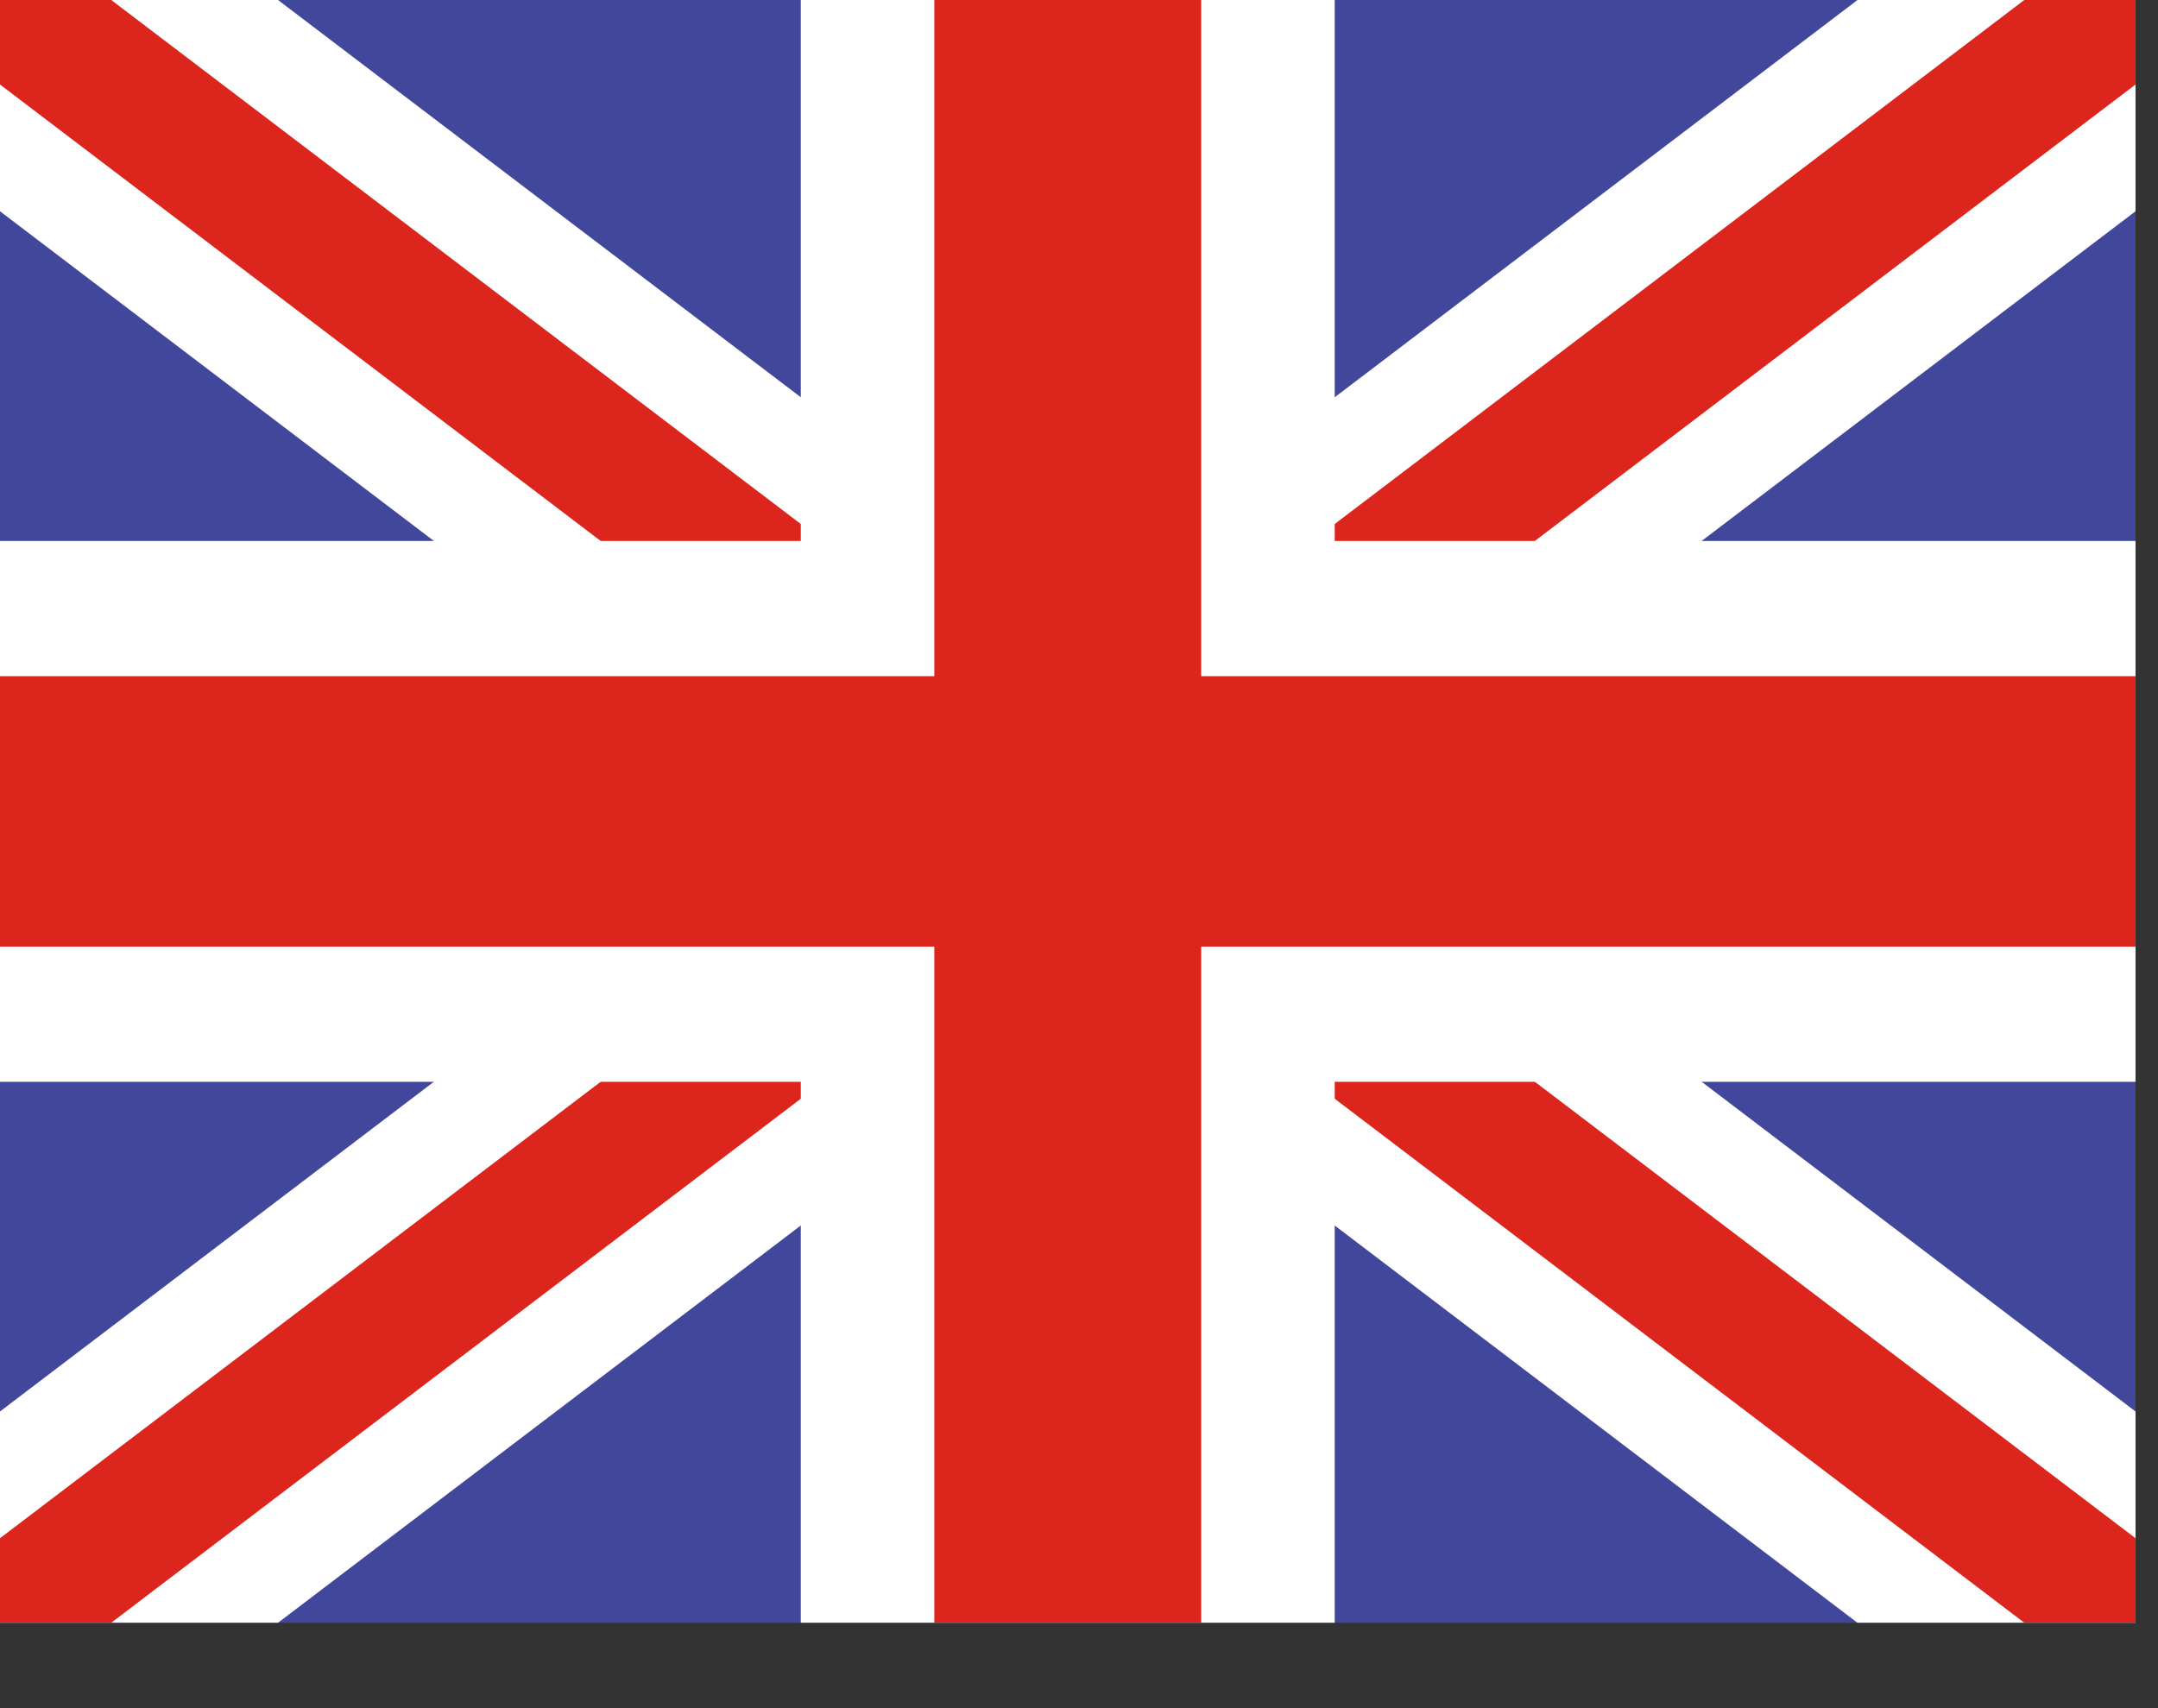 <svg width="24" height="19" viewBox="0 0 24 19" fill="none" xmlns="http://www.w3.org/2000/svg">
<rect x="0" y="0" width="24" height="19" fill="#333333" stroke="none"/>
<g clip-path="url(#clip0_516_5863)">
<path d="M0 0H23.75V18.05H0V0Z" fill="#41479B"/>
<path d="M23.75 15.7L14.967 9.025L23.75 2.35V0H20.658L11.875 6.675L3.092 0H0V2.35L8.783 9.025L0 15.7V18.05H3.092L11.875 11.375L20.657 18.05H23.75V15.7Z" fill="white"/>
<path d="M10.638 9.025L-0.445 17.448L0.445 18.652L11.875 9.965L23.305 18.652L24.195 17.448L13.112 9.025L24.195 0.602L23.305 -0.602L11.875 8.085L0.445 -0.602L-0.445 0.602L10.638 9.025Z" fill="#DC251C"/>
<path fill-rule="evenodd" clip-rule="evenodd" d="M8.906 6.017V0H14.844V6.017H23.75V12.033H14.844V18.05H8.906V12.033H0V6.017H8.906Z" fill="white"/>
<path fill-rule="evenodd" clip-rule="evenodd" d="M10.391 7.521V0H13.359V7.521H23.75V10.529H13.359V18.05H10.391V10.529H0V7.521H10.391Z" fill="#DC251C"/>
</g>
<defs>
<clipPath id="clip0_516_5863">
<rect width="23.75" height="18.05" fill="white"/>
</clipPath>
</defs>
</svg>
